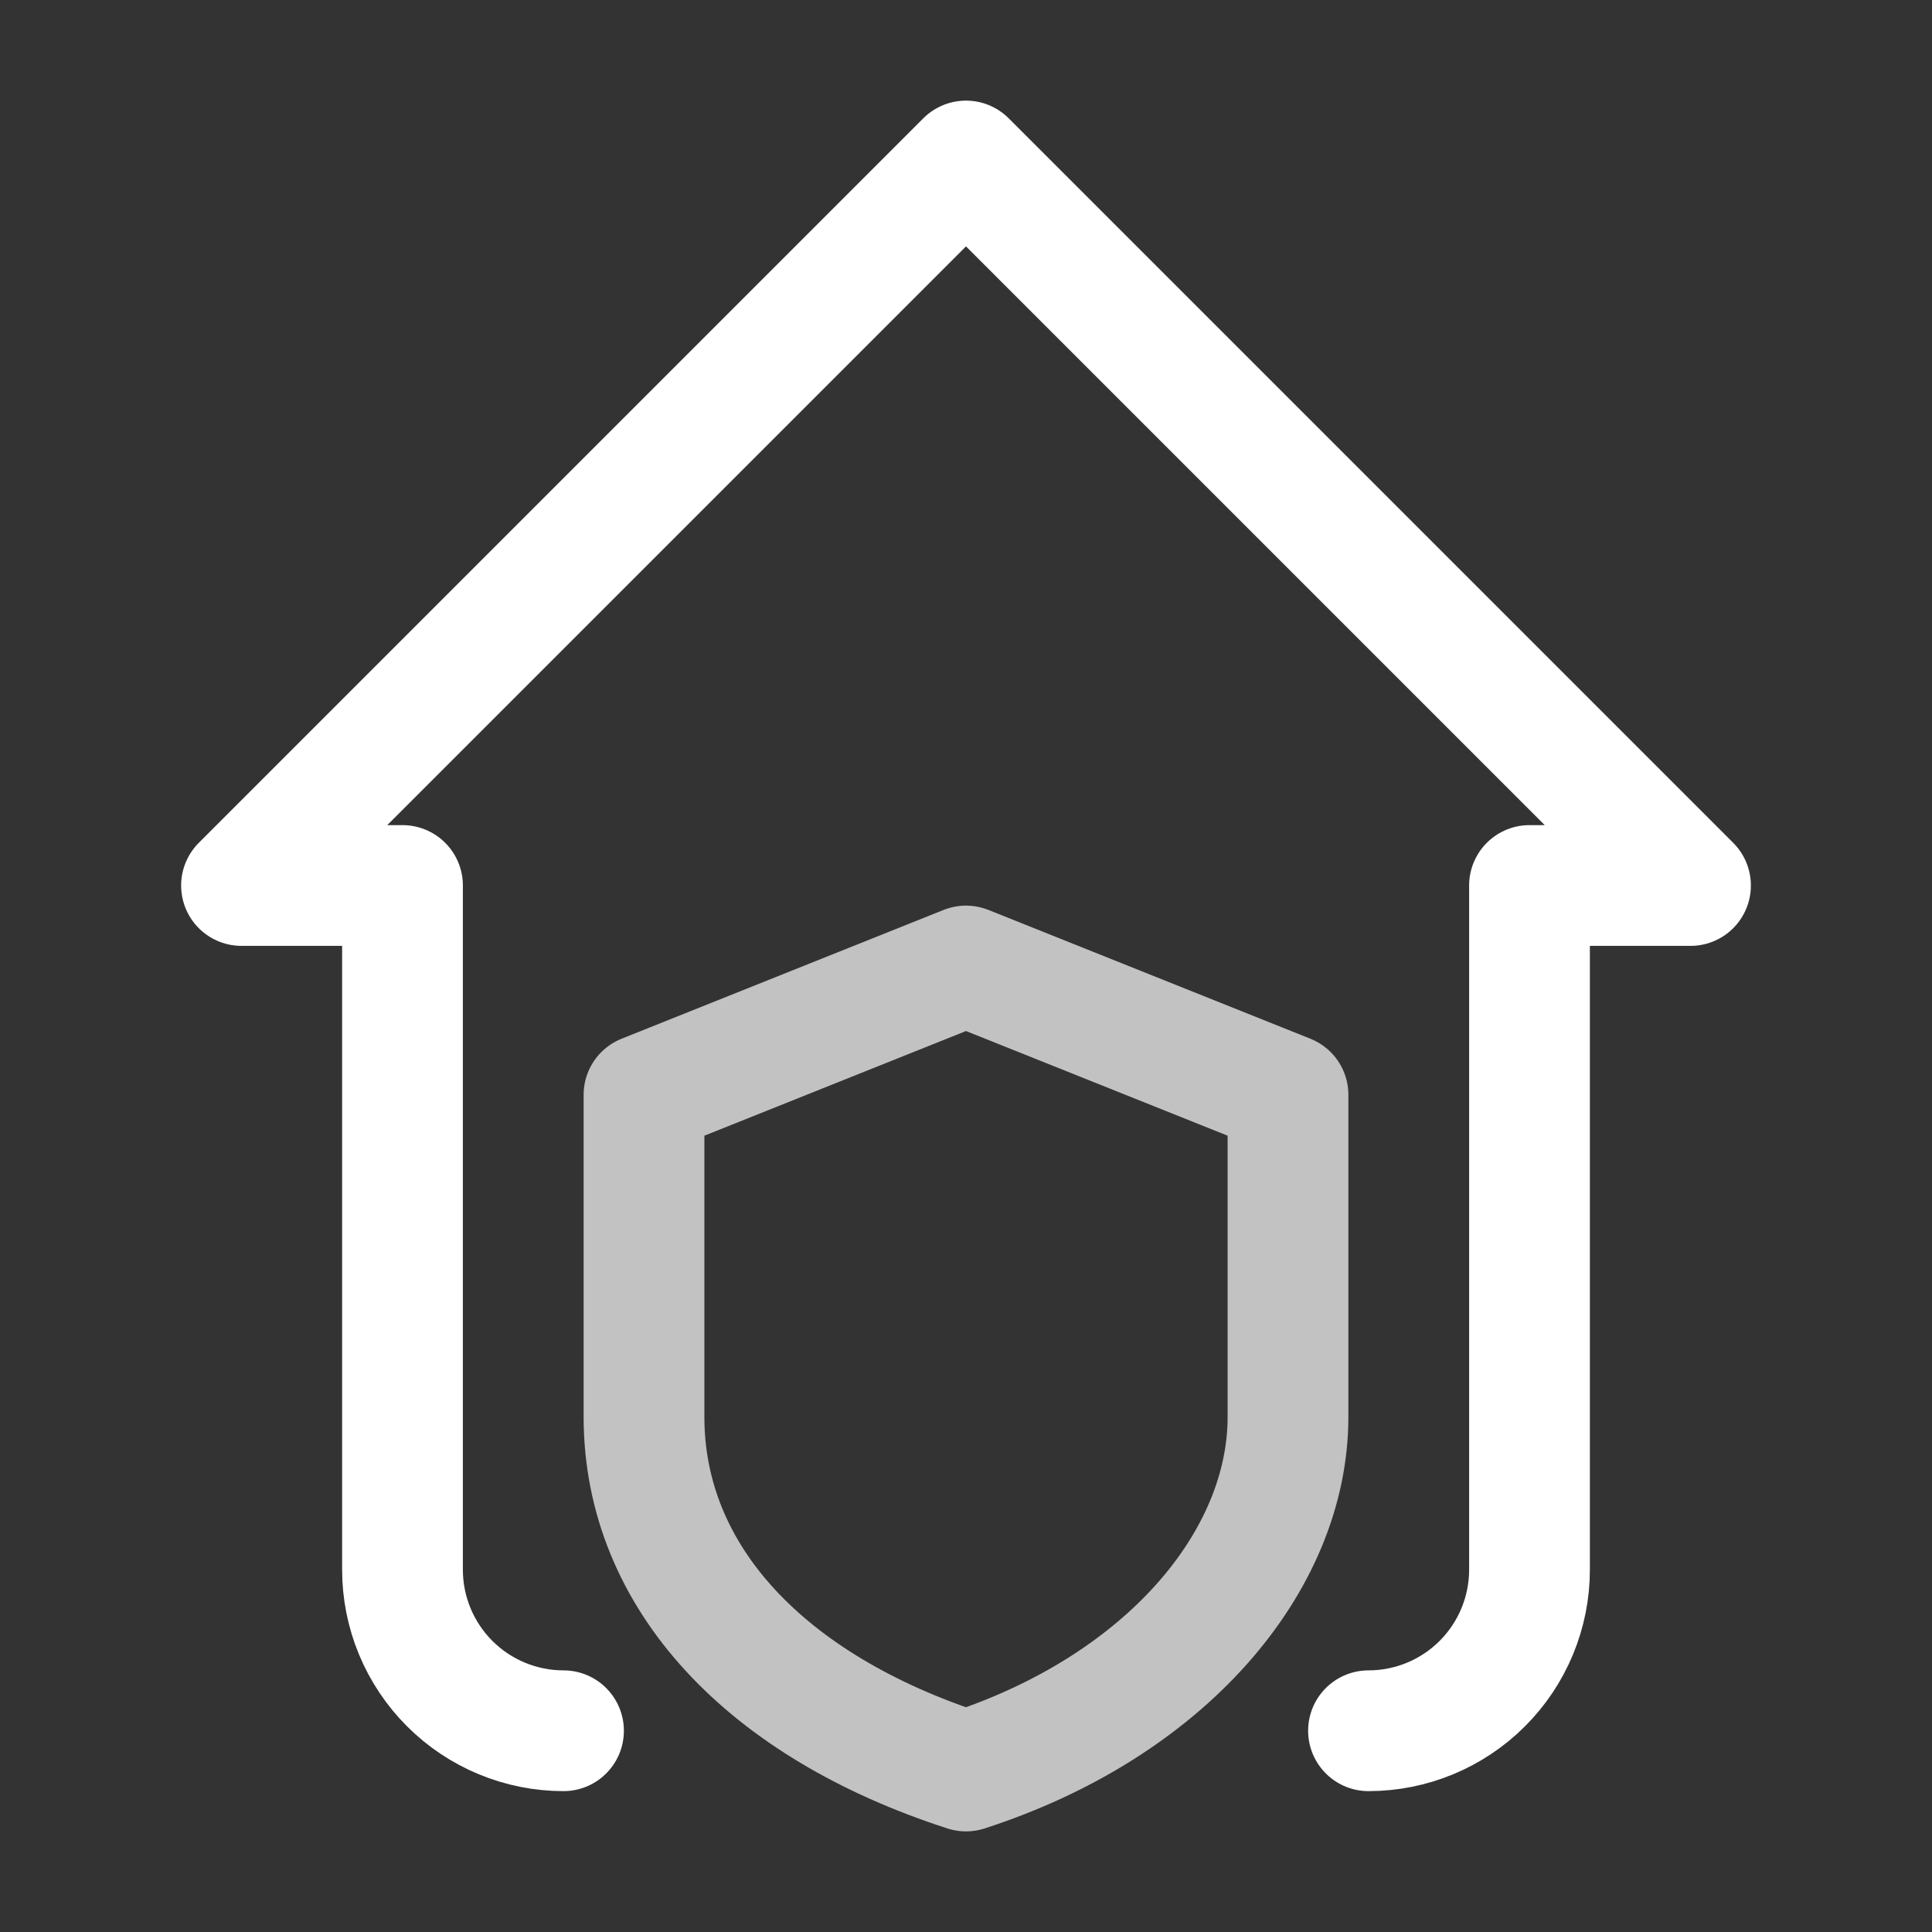 <?xml version="1.0" encoding="UTF-8"?> <svg xmlns="http://www.w3.org/2000/svg" width="24" height="24" viewBox="0 0 24 24" fill="none"><rect x="0" y="0" width="24" height="24" fill="#333333" stroke="none"/> <path d="M7 21.5C6.47 21.5 5.961 21.289 5.586 20.914C5.211 20.539 5 20.03 5 19.5V11H3L12 2L21 11H19V19.5C19 20.03 18.789 20.539 18.414 20.914C18.039 21.289 17.53 21.5 17 21.5" stroke="white" stroke-width="1.5" stroke-linecap="round" stroke-linejoin="round"></path> <path opacity="0.7" d="M12 12L16 13.6V17.6C16 19.4 14.476 21.2 12 22C9.524 21.2 8 19.6 8 17.6V13.6L12 12Z" stroke="white" stroke-width="1.5" stroke-linecap="round" stroke-linejoin="round"></path> </svg> 